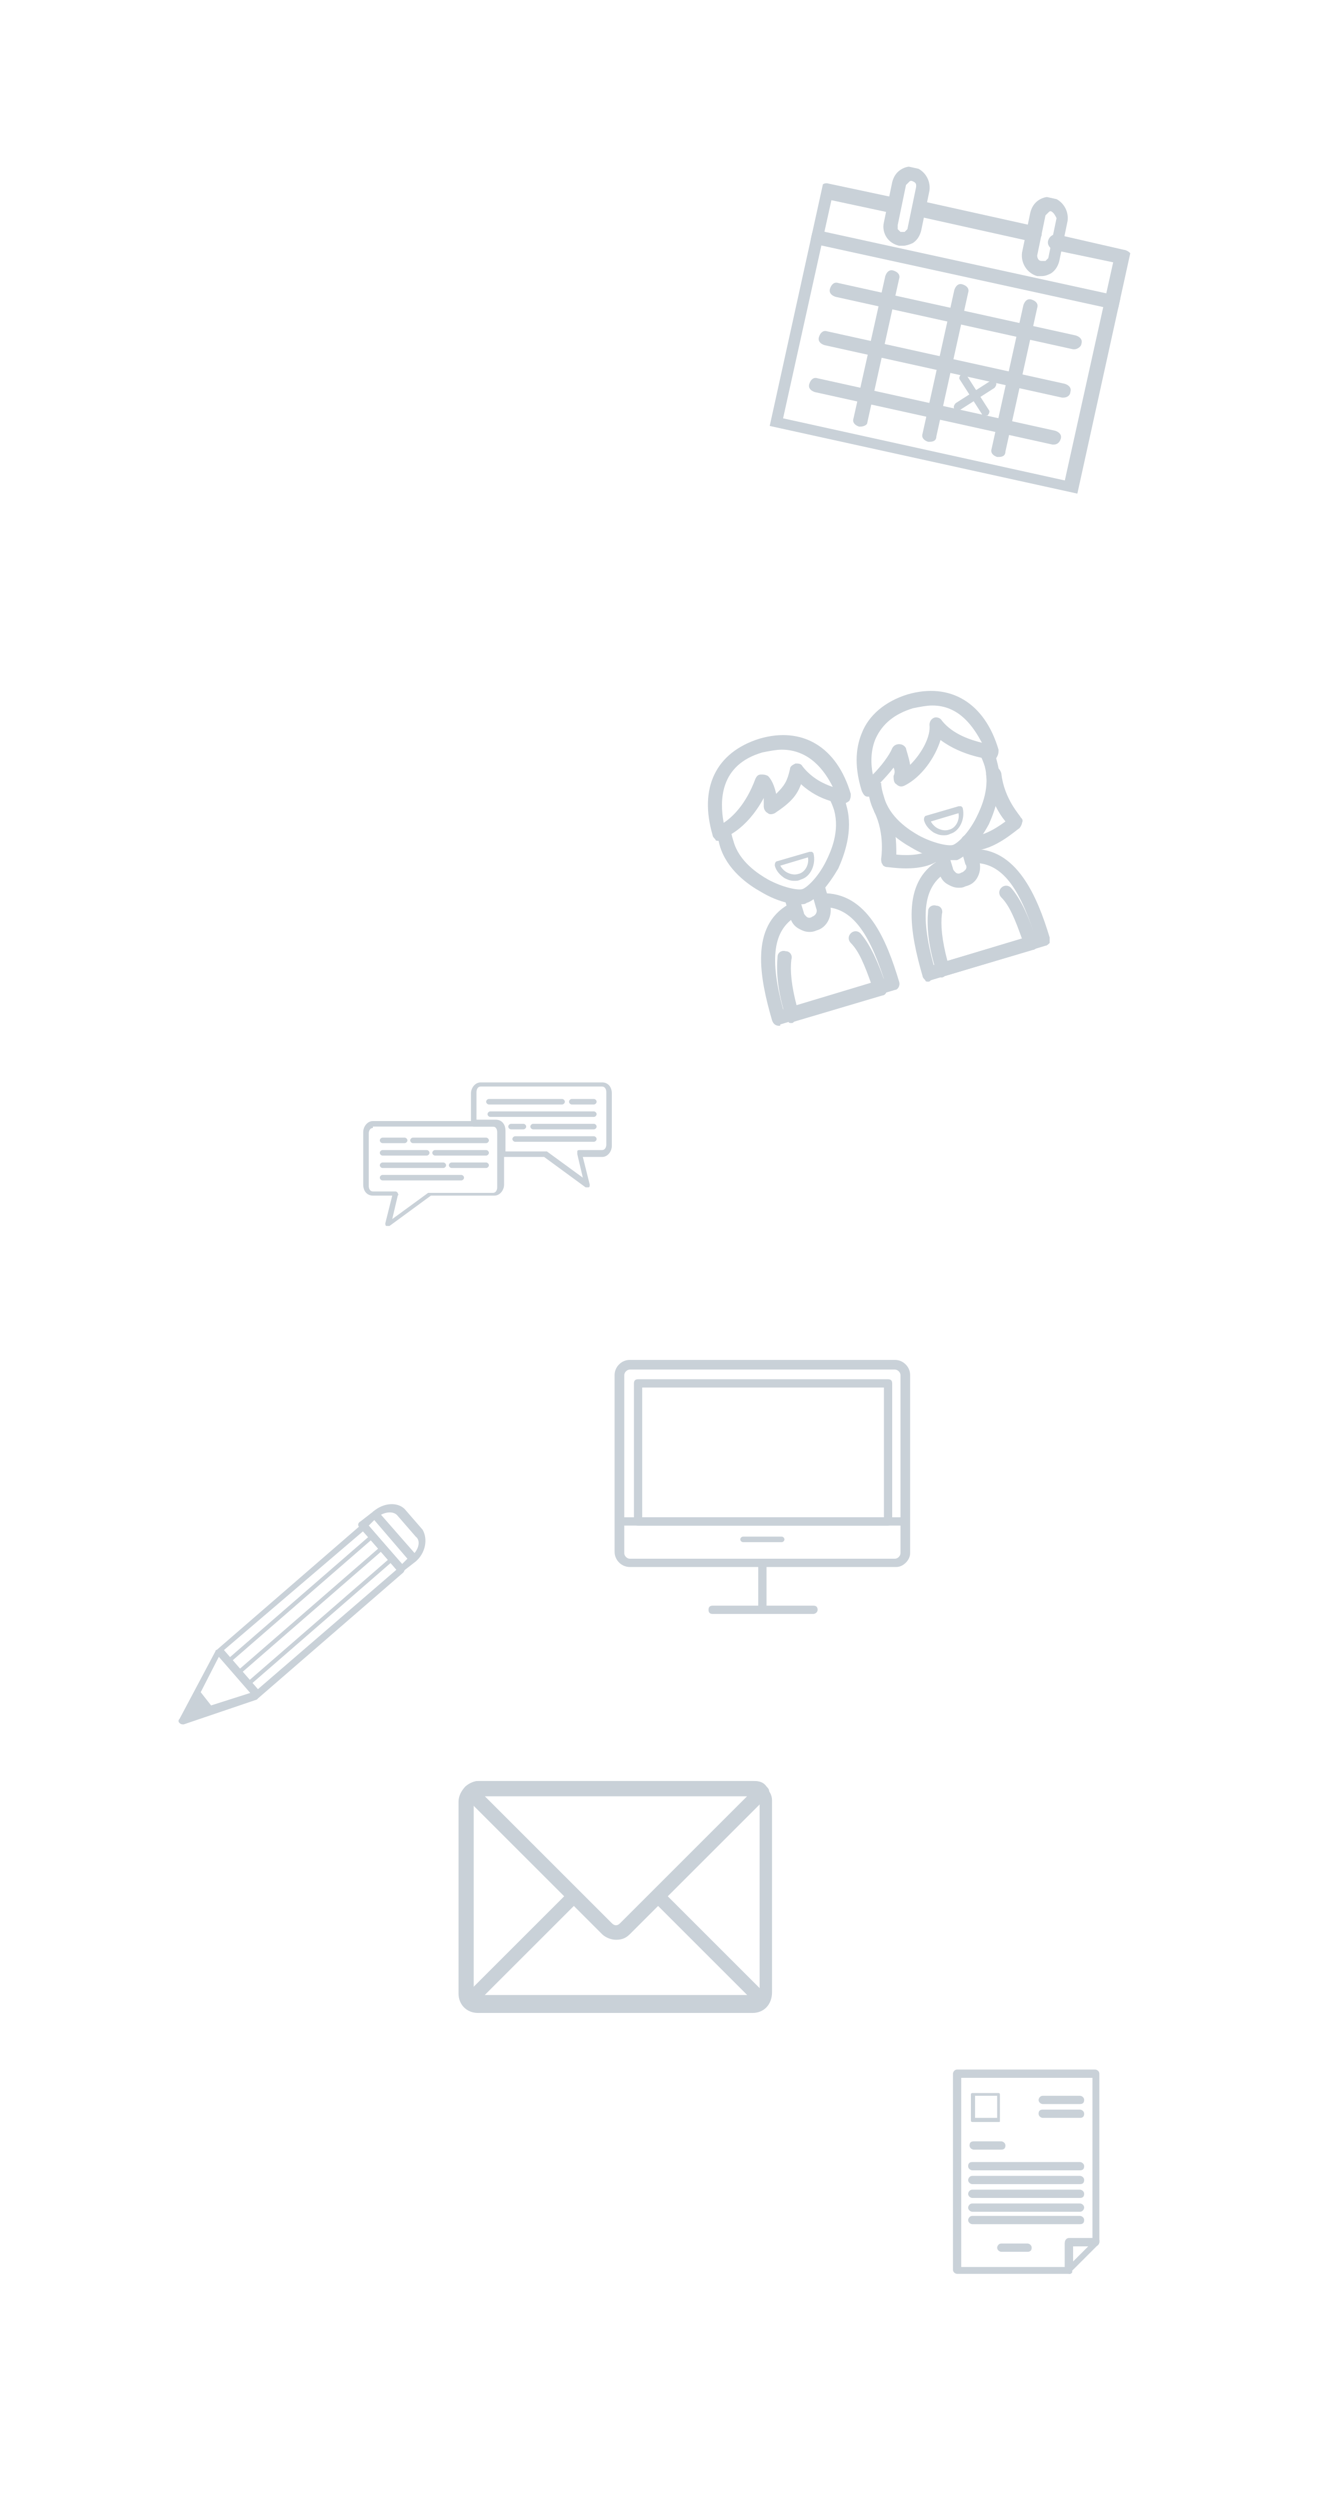 <?xml version="1.0" encoding="UTF-8"?> <!-- Generator: Adobe Illustrator 22.1.0, SVG Export Plug-In . SVG Version: 6.00 Build 0) --> <svg xmlns="http://www.w3.org/2000/svg" xmlns:xlink="http://www.w3.org/1999/xlink" id="Layer_1" x="0px" y="0px" viewBox="0 0 96.3 181" style="enable-background:new 0 0 96.3 181;" xml:space="preserve"> <style type="text/css"> .st0{opacity:0.5;} .st1{fill:#93A3B1;} .st2{clip-path:url(#SVGID_2_);} .st3{opacity:0.8;} </style> <g class="st0"> <g> <g> <path class="st1" d="M64.9,113.5H45.6c-0.6,0-1.1-0.5-1.1-1.1V99.6c0-0.6,0.5-1.1,1.1-1.1h19.2c0.6,0,1.1,0.5,1.1,1.1v12.9 C65.9,113,65.4,113.5,64.9,113.5z M45.6,99.2c-0.2,0-0.4,0.2-0.4,0.4v12.9c0,0.2,0.2,0.4,0.4,0.4h19.2c0.2,0,0.4-0.2,0.4-0.4 V99.6c0-0.2-0.2-0.4-0.4-0.4H45.6z"></path> </g> <g> <path class="st1" d="M64.3,110.5H46.2c-0.2,0-0.3-0.1-0.3-0.3v-10c0-0.2,0.1-0.3,0.3-0.3h18.1c0.2,0,0.3,0.1,0.3,0.3v10 C64.6,110.3,64.5,110.5,64.3,110.5z M46.5,109.9H64v-9.4H46.5V109.9z"></path> </g> <g> <rect x="44.9" y="109.9" class="st1" width="20.7" height="0.6"></rect> </g> <g> <path class="st1" d="M58.9,116.9h-7.3c-0.2,0-0.3-0.1-0.3-0.3c0-0.2,0.1-0.3,0.3-0.3h7.3c0.2,0,0.3,0.1,0.3,0.3 C59.2,116.8,59,116.9,58.9,116.9z"></path> </g> <g> <rect x="54.9" y="113.2" class="st1" width="0.6" height="3.4"></rect> </g> <g> <path class="st1" d="M56.6,111.7h-2.8c-0.1,0-0.2-0.1-0.2-0.2s0.1-0.2,0.2-0.2h2.8c0.1,0,0.2,0.1,0.2,0.2S56.7,111.7,56.6,111.7z "></path> </g> </g> </g> <g class="st0"> <g> <g> <path class="st1" d="M54.5,145.8H34.6c-0.8,0-1.4-0.6-1.4-1.4v-13.9c0-0.4,0.2-0.8,0.5-1.1c0.2-0.2,0.6-0.4,0.9-0.4h19.9 c0.4,0,0.7,0.1,0.9,0.4c0.3,0.3,0.5,0.6,0.5,1v13.9C55.9,145.2,55.3,145.8,54.5,145.8z M34.6,130.1c-0.1,0-0.2,0-0.2,0.1 c-0.1,0.1-0.1,0.2-0.1,0.3v13.9c0,0.2,0.2,0.4,0.4,0.4h19.9c0.2,0,0.4-0.2,0.4-0.4v-13.9c0-0.1,0-0.2-0.1-0.3 c-0.1-0.1-0.2-0.1-0.2-0.1H34.6z"></path> </g> <g> <path class="st1" d="M54.5,145.7H34.6c-0.4,0-0.7-0.1-0.9-0.4c-0.1-0.1-0.2-0.2-0.2-0.4c0-0.1,0.1-0.3,0.2-0.4l7.6-7.6l0.7,0.7 l-6.9,6.9h19l-6.9-6.9l0.7-0.7l7.6,7.6c0.1,0.1,0.2,0.2,0.2,0.4c0,0.1-0.1,0.3-0.2,0.4C55.2,145.6,54.9,145.7,54.5,145.7z"></path> </g> <g> <path class="st1" d="M44.6,140.5c-0.4,0-0.8-0.2-1-0.4l-9.9-9.9c-0.1-0.1-0.2-0.2-0.2-0.4c0-0.1,0.1-0.3,0.2-0.4 c0.3-0.2,0.6-0.4,1-0.4h19.9c0.4,0,0.7,0.1,0.9,0.4c0.1,0.1,0.2,0.2,0.2,0.4s-0.1,0.3-0.2,0.4l-9.9,9.9 C45.3,140.4,45,140.5,44.6,140.5z M35.1,130.1l9.2,9.2c0.2,0.2,0.4,0.2,0.6,0l9.2-9.2H35.1z"></path> </g> </g> </g> <g class="st0"> <g> <g> <path class="st1" d="M77.4,164.7h-8.1c-0.1,0-0.3-0.1-0.3-0.3v-14.2c0-0.1,0.1-0.3,0.3-0.3h10c0.1,0,0.3,0.1,0.3,0.3v12.2 c0,0.1-0.1,0.3-0.3,0.3h-1.7v1.7C77.7,164.6,77.6,164.7,77.4,164.7z M69.6,164.2h7.5v-1.7c0-0.1,0.1-0.3,0.3-0.3h1.7v-11.7h-9.5 V164.2z"></path> </g> <g> <path class="st1" d="M77.4,164.7C77.4,164.7,77.4,164.7,77.4,164.7c-0.2-0.1-0.3-0.2-0.3-0.3v-2c0-0.1,0.1-0.3,0.3-0.3h2 c0.1,0,0.2,0.1,0.2,0.2c0,0.1,0,0.2-0.1,0.3l-2,2C77.6,164.7,77.5,164.7,77.4,164.7z M77.7,162.7v1.1l1.1-1.1H77.7z"></path> </g> <g> <path class="st1" d="M78.2,152.4h-2.7c-0.1,0-0.3-0.1-0.3-0.3c0-0.1,0.1-0.3,0.3-0.3h2.7c0.1,0,0.3,0.1,0.3,0.3 C78.5,152.3,78.4,152.4,78.2,152.4z"></path> </g> <g> <path class="st1" d="M78.2,153.4h-2.7c-0.1,0-0.3-0.1-0.3-0.3s0.1-0.3,0.3-0.3h2.7c0.1,0,0.3,0.1,0.3,0.3S78.4,153.4,78.2,153.4z "></path> </g> <g> <path class="st1" d="M72.5,155.7h-2c-0.1,0-0.3-0.1-0.3-0.3s0.1-0.3,0.3-0.3h2c0.1,0,0.3,0.1,0.3,0.3S72.7,155.7,72.5,155.7z"></path> </g> <g> <path class="st1" d="M78.2,157.2h-7.8c-0.1,0-0.3-0.1-0.3-0.3s0.1-0.3,0.3-0.3h7.8c0.1,0,0.3,0.1,0.3,0.3S78.4,157.2,78.2,157.2z "></path> </g> <g> <path class="st1" d="M78.2,158.2h-7.8c-0.1,0-0.3-0.1-0.3-0.3c0-0.1,0.1-0.3,0.3-0.3h7.8c0.1,0,0.3,0.1,0.3,0.3 C78.5,158.1,78.4,158.2,78.2,158.2z"></path> </g> <g> <path class="st1" d="M78.2,159.2h-7.8c-0.1,0-0.3-0.1-0.3-0.3c0-0.1,0.1-0.3,0.3-0.3h7.8c0.1,0,0.3,0.1,0.3,0.3 C78.5,159.1,78.4,159.2,78.2,159.2z"></path> </g> <g> <path class="st1" d="M78.2,160.2h-7.8c-0.1,0-0.3-0.1-0.3-0.3c0-0.1,0.1-0.3,0.3-0.3h7.8c0.1,0,0.3,0.1,0.3,0.3 C78.5,160,78.4,160.2,78.2,160.2z"></path> </g> <g> <path class="st1" d="M78.2,161.1h-7.8c-0.1,0-0.3-0.1-0.3-0.3c0-0.1,0.1-0.3,0.3-0.3h7.8c0.1,0,0.3,0.1,0.3,0.3 C78.5,161,78.4,161.1,78.2,161.1z"></path> </g> <g> <path class="st1" d="M74.4,163.1h-1.9c-0.1,0-0.3-0.1-0.3-0.3c0-0.1,0.1-0.3,0.3-0.3h1.9c0.1,0,0.3,0.1,0.3,0.3 C74.7,163,74.6,163.1,74.4,163.1z"></path> </g> <g> <path class="st1" d="M72.3,153.7h-1.9c-0.1,0-0.1-0.1-0.1-0.1v-1.9c0-0.1,0.1-0.1,0.1-0.1h1.9c0.1,0,0.1,0.1,0.1,0.1v1.9 C72.4,153.7,72.4,153.7,72.3,153.7z M70.6,153.4h1.6v-1.6h-1.6V153.4z"></path> </g> </g> </g> <g class="st0"> <g> <defs> <rect id="SVGID_1_" x="58.9" y="11.9" transform="matrix(0.215 -0.977 0.977 0.215 31.442 85.839)" width="20.5" height="22.8"></rect> </defs> <clipPath id="SVGID_2_"> <use xlink:href="#SVGID_1_" style="overflow:visible;"></use> </clipPath> <g class="st2"> <path class="st1" d="M77.7,35.9c0,0-0.1,0-0.1,0l-21.5-4.7c-0.1,0-0.3-0.1-0.4-0.2c-0.1-0.1-0.1-0.3-0.1-0.4l3.7-16.9 c0.1-0.3,0.4-0.5,0.7-0.4l4.7,1c0.3,0.1,0.5,0.4,0.4,0.7c-0.1,0.3-0.4,0.5-0.7,0.4l-4.2-0.9l-3.5,15.8l20.4,4.5l3.5-15.8 l-4.3-0.9c-0.3-0.1-0.5-0.4-0.4-0.7c0.1-0.3,0.4-0.5,0.7-0.4l4.8,1.1c0.1,0,0.3,0.1,0.4,0.2c0.1,0.1,0.1,0.3,0.1,0.4l-3.7,16.9 C78.2,35.7,78,35.9,77.7,35.9z"></path> </g> <g class="st2"> <path class="st1" d="M74.8,17.5c0,0-0.1,0-0.1,0l-8.1-1.8c-0.3-0.1-0.5-0.4-0.4-0.7c0.1-0.3,0.4-0.5,0.7-0.4l8.1,1.8 c0.3,0.1,0.5,0.4,0.4,0.7C75.3,17.3,75,17.5,74.8,17.5z"></path> </g> <g class="st2"> <path class="st1" d="M80.7,22.4c0,0-0.1,0-0.1,0l-21.5-4.7c-0.3-0.1-0.5-0.3-0.4-0.6c0.1-0.3,0.3-0.5,0.6-0.4l21.5,4.7 c0.3,0.1,0.5,0.3,0.4,0.6C81.2,22.3,80.9,22.4,80.7,22.4z"></path> </g> <g class="st2"> <path class="st1" d="M77.8,25.3c0,0-0.1,0-0.1,0l-17.2-3.8c-0.3-0.1-0.5-0.3-0.4-0.6c0.1-0.3,0.3-0.5,0.6-0.4l17.2,3.8 c0.3,0.1,0.5,0.3,0.4,0.6C78.3,25.1,78,25.3,77.8,25.3z"></path> </g> <g class="st2"> <path class="st1" d="M77,28.8c0,0-0.1,0-0.1,0L59.7,25c-0.3-0.1-0.5-0.3-0.4-0.6c0.1-0.3,0.3-0.5,0.6-0.4l17.2,3.8 c0.3,0.1,0.5,0.3,0.4,0.6C77.5,28.6,77.3,28.8,77,28.8z"></path> </g> <g class="st2"> <path class="st1" d="M76.3,32.2c0,0-0.1,0-0.1,0L59,28.4c-0.3-0.1-0.5-0.3-0.4-0.6c0.1-0.3,0.3-0.5,0.6-0.4l17.2,3.8 c0.3,0.1,0.5,0.3,0.4,0.6C76.7,32.1,76.5,32.2,76.3,32.2z"></path> </g> <g class="st2"> <path class="st1" d="M62.3,30.9c0,0-0.1,0-0.1,0c-0.3-0.1-0.5-0.3-0.4-0.6L64.1,20c0.1-0.3,0.3-0.5,0.6-0.4 c0.3,0.1,0.5,0.3,0.4,0.6l-2.3,10.4C62.8,30.8,62.5,30.9,62.3,30.9z"></path> </g> <g class="st2"> <path class="st1" d="M67.3,32c0,0-0.1,0-0.1,0c-0.3-0.1-0.5-0.3-0.4-0.6l2.3-10.4c0.1-0.3,0.3-0.5,0.6-0.4 c0.3,0.1,0.5,0.3,0.4,0.6l-2.3,10.4C67.8,31.9,67.6,32,67.3,32z"></path> </g> <g class="st2"> <path class="st1" d="M72.3,33.1c0,0-0.1,0-0.1,0c-0.3-0.1-0.5-0.3-0.4-0.6l2.3-10.4c0.1-0.3,0.3-0.5,0.6-0.4 c0.3,0.1,0.5,0.3,0.4,0.6l-2.3,10.4C72.8,33,72.6,33.1,72.3,33.1z"></path> </g> <g class="st2"> <path class="st1" d="M65.4,17.8c-0.1,0-0.2,0-0.3,0c-0.4-0.1-0.7-0.3-0.9-0.6c-0.2-0.3-0.3-0.7-0.2-1.1l0.6-2.9 c0.1-0.4,0.3-0.7,0.6-0.9c0.3-0.2,0.7-0.3,1-0.2c0.7,0.2,1.2,0.9,1.1,1.7l-0.6,2.9c-0.1,0.4-0.3,0.7-0.6,0.9 C65.9,17.7,65.6,17.8,65.4,17.8z M66,13.1c-0.1,0-0.1,0-0.2,0.1c-0.1,0.1-0.1,0.1-0.2,0.2L65,16.3c0,0.1,0,0.2,0,0.3 c0.1,0.1,0.1,0.1,0.2,0.2c0.1,0,0.2,0,0.3,0c0.1-0.1,0.1-0.1,0.2-0.2v0l0.6-2.9C66.4,13.3,66.3,13.2,66,13.1 C66.1,13.1,66.1,13.1,66,13.1z"></path> </g> <g class="st2"> <path class="st1" d="M75.4,20c-0.1,0-0.2,0-0.3,0c-0.7-0.2-1.2-0.9-1.1-1.7l0.6-2.9c0.1-0.4,0.3-0.7,0.6-0.9 c0.3-0.2,0.7-0.3,1-0.2c0.7,0.2,1.2,0.9,1.1,1.7l-0.6,2.9c-0.1,0.4-0.3,0.7-0.6,0.9C75.9,19.9,75.7,20,75.4,20z M76.1,15.3 c-0.1,0-0.1,0-0.2,0.1c-0.1,0.1-0.1,0.1-0.2,0.2l-0.6,2.9c0,0.2,0.1,0.4,0.3,0.4c0.1,0,0.2,0,0.3,0c0.1-0.1,0.1-0.1,0.2-0.2v0 l0.6-2.9C76.4,15.6,76.3,15.4,76.1,15.3C76.1,15.3,76.1,15.3,76.1,15.3z"></path> </g> <g class="st2"> <path class="st1" d="M69.3,29.7c-0.1,0-0.2,0-0.2-0.1c-0.1-0.1,0-0.3,0.1-0.4l2.5-1.6c0.1-0.1,0.3,0,0.4,0.1 c0.1,0.1,0,0.3-0.1,0.4l-2.5,1.6C69.4,29.7,69.3,29.7,69.3,29.7z"></path> </g> <g class="st2"> <path class="st1" d="M71.3,30.1c-0.1,0-0.2,0-0.2-0.1l-1.6-2.5c-0.1-0.1,0-0.3,0.1-0.4c0.1-0.1,0.3,0,0.4,0.1l1.6,2.5 c0.1,0.1,0,0.3-0.1,0.4C71.4,30.1,71.4,30.1,71.3,30.1z"></path> </g> </g> </g> <g class="st3"> </g> <g class="st0"> <g> <g> <path class="st1" d="M29.2,113.9l-10.5,9.1c0,0-0.1,0.1-0.1,0.1l-5.3,1.8c-0.1,0-0.2,0-0.3-0.1c-0.1-0.1-0.1-0.2,0-0.3l2.6-4.9 c0,0,0-0.1,0.1-0.1l10.5-9.1c0.1-0.1,0.3-0.1,0.4,0l2.8,3.2C29.3,113.6,29.3,113.8,29.2,113.9z M18.5,122.5l10.2-8.8l-2.4-2.8 L16,119.7l-2.2,4.3L18.5,122.5z"></path> </g> <g> <rect x="14.8" y="115.7" transform="matrix(0.755 -0.656 0.656 0.755 -70.647 42.581)" class="st1" width="13.7" height="0.3"></rect> </g> <g> <rect x="15.5" y="116.5" transform="matrix(0.755 -0.656 0.656 0.755 -70.954 43.25)" class="st1" width="13.8" height="0.3"></rect> </g> <g> <rect x="16.2" y="117.3" transform="matrix(0.755 -0.656 0.656 0.755 -71.332 43.945)" class="st1" width="13.8" height="0.3"></rect> </g> <g> <rect x="16.9" y="119.1" transform="matrix(0.755 -0.656 0.656 0.755 -75.231 40.956)" class="st1" width="0.6" height="4.2"></rect> </g> <g> <polygon class="st1" points="15.5,123.8 14.4,122.4 13.3,124.4 "></polygon> </g> <g> <path class="st1" d="M30.1,113.1l-0.9,0.7c-0.1,0.1-0.3,0.1-0.4,0l-2.8-3.2c-0.1-0.1-0.1-0.3,0.1-0.4l0.9-0.7 c0.1-0.1,0.3-0.1,0.4,0l2.8,3.2C30.2,112.8,30.2,113,30.1,113.1z M29.1,113.3l0.4-0.4l-2.4-2.8l-0.4,0.4L29.1,113.3z"></path> </g> <g> <path class="st1" d="M30.1,113.1l-0.3-0.4c0.5-0.4,0.7-1.1,0.3-1.4l-1.3-1.5c-0.3-0.4-1-0.3-1.5,0.1l-0.3-0.4 c0.8-0.7,1.8-0.7,2.3-0.2l1.3,1.5C31,111.5,30.8,112.5,30.1,113.1z"></path> </g> </g> </g> <g class="st0"> <g> <g> <path class="st1" d="M40.7,80h-5.3c-0.1,0-0.2-0.1-0.2-0.2c0-0.1,0.1-0.2,0.2-0.2h5.3c0.1,0,0.2,0.1,0.2,0.2 C40.9,79.9,40.8,80,40.7,80z"></path> </g> <g> <path class="st1" d="M43,80h-1.6c-0.1,0-0.2-0.1-0.2-0.2c0-0.1,0.1-0.2,0.2-0.2H43c0.1,0,0.2,0.1,0.2,0.2 C43.2,79.9,43.1,80,43,80z"></path> </g> <g> <path class="st1" d="M43,80.9h-7.5c-0.1,0-0.2-0.1-0.2-0.2c0-0.1,0.1-0.2,0.2-0.2H43c0.1,0,0.2,0.1,0.2,0.2 C43.2,80.8,43.1,80.9,43,80.9z"></path> </g> <g> <path class="st1" d="M37.9,81.8h-0.9c-0.1,0-0.2-0.1-0.2-0.2c0-0.1,0.1-0.2,0.2-0.2h0.9c0.1,0,0.2,0.1,0.2,0.2 C38.1,81.7,38,81.8,37.9,81.8z"></path> </g> <g> <path class="st1" d="M43,81.8h-4.4c-0.1,0-0.2-0.1-0.2-0.2c0-0.1,0.1-0.2,0.2-0.2H43c0.1,0,0.2,0.1,0.2,0.2 C43.2,81.7,43.1,81.8,43,81.8z"></path> </g> <g> <path class="st1" d="M43,82.7h-5.7c-0.1,0-0.2-0.1-0.2-0.2c0-0.1,0.1-0.2,0.2-0.2H43c0.1,0,0.2,0.1,0.2,0.2 C43.2,82.6,43.1,82.7,43,82.7z"></path> </g> <g> <path class="st1" d="M42.5,86c0,0-0.1,0-0.1,0l-3-2.2h-3c-0.1,0-0.2-0.1-0.2-0.2V82c0-0.2-0.1-0.4-0.3-0.4h-1.6 c-0.1,0-0.2-0.1-0.2-0.2v-2.2c0-0.4,0.3-0.8,0.7-0.8h8.8c0.4,0,0.7,0.3,0.7,0.8V83c0,0.4-0.3,0.8-0.7,0.8h-1.4l0.5,2 c0,0.1,0,0.2-0.1,0.2C42.6,86,42.5,86,42.5,86z M36.6,83.4h2.9c0,0,0.1,0,0.1,0l2.6,1.9l-0.4-1.7c0-0.1,0-0.1,0-0.2 c0-0.1,0.1-0.1,0.2-0.1h1.6c0.2,0,0.3-0.2,0.3-0.4v-3.8c0-0.2-0.1-0.4-0.3-0.4h-8.8c-0.2,0-0.3,0.2-0.3,0.4v2h1.4 c0.4,0,0.7,0.3,0.7,0.8V83.4z"></path> </g> <g> <path class="st1" d="M28.1,88.8c0,0-0.1,0-0.1,0c-0.1,0-0.1-0.1-0.1-0.2l0.5-2H27c-0.4,0-0.7-0.3-0.7-0.8V82 c0-0.4,0.3-0.8,0.7-0.8h8.8c0.4,0,0.7,0.3,0.7,0.8v3.8c0,0.4-0.3,0.8-0.7,0.8h-4.6l-3,2.2C28.2,88.8,28.2,88.8,28.1,88.8z M27,81.7c-0.2,0-0.3,0.2-0.3,0.4v3.8c0,0.2,0.1,0.4,0.3,0.4h1.6c0.1,0,0.1,0,0.2,0.1c0,0.1,0.1,0.1,0,0.2l-0.4,1.7l2.6-1.9 c0,0,0.1,0,0.1,0h4.6c0.2,0,0.3-0.2,0.3-0.4V82c0-0.2-0.1-0.4-0.3-0.4H27z"></path> </g> <g> <path class="st1" d="M35.2,82.8h-5.3c-0.1,0-0.2-0.1-0.2-0.2c0-0.1,0.1-0.2,0.2-0.2h5.3c0.1,0,0.2,0.1,0.2,0.2 C35.4,82.7,35.3,82.8,35.2,82.8z"></path> </g> <g> <path class="st1" d="M29.3,82.8h-1.6c-0.1,0-0.2-0.1-0.2-0.2c0-0.1,0.1-0.2,0.2-0.2h1.6c0.1,0,0.2,0.1,0.2,0.2 C29.5,82.7,29.4,82.8,29.3,82.8z"></path> </g> <g> <path class="st1" d="M35.2,83.7h-3.7c-0.1,0-0.2-0.1-0.2-0.2s0.1-0.2,0.2-0.2h3.7c0.1,0,0.2,0.1,0.2,0.2S35.3,83.7,35.2,83.7z"></path> </g> <g> <path class="st1" d="M30.9,83.7h-3.2c-0.1,0-0.2-0.1-0.2-0.2s0.1-0.2,0.2-0.2h3.2c0.1,0,0.2,0.1,0.2,0.2S31,83.7,30.9,83.7z"></path> </g> <g> <path class="st1" d="M35.2,84.6h-2.5c-0.1,0-0.2-0.1-0.2-0.2c0-0.1,0.1-0.2,0.2-0.2h2.5c0.1,0,0.2,0.1,0.2,0.2 C35.4,84.5,35.3,84.6,35.2,84.6z"></path> </g> <g> <path class="st1" d="M32.1,84.6h-4.4c-0.1,0-0.2-0.1-0.2-0.2c0-0.1,0.1-0.2,0.2-0.2h4.4c0.1,0,0.2,0.1,0.2,0.2 C32.3,84.5,32.2,84.6,32.1,84.6z"></path> </g> <g> <path class="st1" d="M33.4,85.5h-5.7c-0.1,0-0.2-0.1-0.2-0.2c0-0.1,0.1-0.2,0.2-0.2h5.7c0.1,0,0.2,0.1,0.2,0.2 C33.6,85.4,33.5,85.5,33.4,85.5z"></path> </g> </g> </g> <g class="st0"> <g> <path class="st1" d="M67.2,71.1c-0.1,0-0.2,0-0.2-0.1c-0.1-0.1-0.2-0.2-0.2-0.3c-0.9-3.1-1.6-6.8,1.2-8.4l0.1-0.1l0.5,0.9 l-0.1,0.1c-1.6,1-1.9,3-0.9,6.7l7.3-2.2c-1.2-3.7-2.5-5.2-4.4-5.2l-0.1,0l-0.1-1l0.1,0c3.2-0.1,4.7,3.4,5.6,6.4c0,0.1,0,0.3,0,0.4 c-0.1,0.1-0.2,0.2-0.3,0.2l-8.3,2.5C67.3,71.1,67.3,71.1,67.2,71.1z"></path> </g> <g> <path class="st1" d="M68.2,70.8c-0.1,0-0.2,0-0.2-0.1c-0.1-0.1-0.2-0.2-0.2-0.3c-0.6-1.9-0.7-3.3-0.6-4.4c0-0.3,0.3-0.5,0.6-0.4 c0.3,0,0.5,0.3,0.4,0.6c-0.1,0.8,0,1.9,0.4,3.4l5.4-1.6c-0.5-1.4-0.9-2.4-1.5-3c-0.2-0.2-0.2-0.5,0-0.7c0.2-0.2,0.5-0.2,0.7,0 c0.7,0.8,1.3,2.1,1.9,3.9c0.1,0.3-0.1,0.6-0.3,0.6l-6.4,1.9C68.3,70.8,68.2,70.8,68.2,70.8z"></path> </g> <g> <path class="st1" d="M68.8,62.3c-0.8,0-1.8-0.3-2.8-0.9c-0.9-0.5-2.5-1.6-3-3.4c-0.1-0.4-0.2-0.8-0.2-1.2l1-0.1 c0,0.3,0.1,0.7,0.2,1c0.4,1.5,1.8,2.4,2.5,2.8c1.1,0.6,2.2,0.8,2.5,0.7c0.3-0.1,1.1-0.8,1.7-2c0.4-0.8,1-2.2,0.6-3.7 c-0.1-0.3-0.2-0.6-0.4-0.9l0.9-0.5c0.2,0.3,0.3,0.7,0.4,1.1c0.5,1.8-0.2,3.6-0.6,4.5C70.9,61,70,62,69.3,62.3 C69.1,62.3,68.9,62.3,68.8,62.3z"></path> </g> <g> <path class="st1" d="M68.3,60.5c-0.3,0-0.5-0.1-0.7-0.2c-0.3-0.2-0.6-0.5-0.7-0.9c0-0.1,0-0.2,0.1-0.3l2.4-0.7c0.1,0,0.1,0,0.2,0 c0,0,0.1,0.1,0.1,0.1c0.2,0.8-0.2,1.7-0.9,1.9C68.6,60.5,68.5,60.5,68.3,60.5z M67.4,59.5c0.1,0.2,0.3,0.4,0.5,0.5 c0.2,0.1,0.5,0.2,0.8,0.1c0.5-0.1,0.8-0.7,0.7-1.2L67.4,59.5z"></path> </g> <g> <path class="st1" d="M62.9,57.7c0,0-0.1,0-0.1,0c-0.2,0-0.3-0.2-0.4-0.4c-0.5-1.6-0.5-3,0-4.2c0.5-1.3,1.7-2.3,3.3-2.8 c3.1-0.9,5.6,0.6,6.6,4c0,0.2,0,0.3-0.1,0.5C72.1,55,72,55,71.8,55c-0.1,0-2.1-0.2-3.7-1.4c-0.4,1.3-1.4,2.7-2.6,3.3 c-0.2,0.1-0.4,0.1-0.6-0.1c-0.2-0.1-0.2-0.4-0.2-0.6c0.1-0.2,0.1-0.4,0-0.6c-0.6,0.8-1.5,1.6-1.6,1.8C63.1,57.6,63,57.7,62.9,57.7 z M67.5,51.1c-0.4,0-0.9,0.1-1.4,0.2c-1.3,0.4-2.2,1.1-2.7,2.2c-0.3,0.7-0.4,1.6-0.2,2.6c0.6-0.6,1.2-1.4,1.4-1.9 c0.1-0.2,0.3-0.3,0.5-0.3c0.2,0,0.4,0.1,0.5,0.3c0,0.1,0.2,0.6,0.3,1.2c0.9-0.9,1.5-2.1,1.4-2.9c0-0.2,0.1-0.4,0.3-0.5 c0.2-0.1,0.5,0,0.6,0.2c0.8,1,2.1,1.4,2.9,1.6C70.5,52.7,69.5,51.1,67.5,51.1z"></path> </g> <g> <path class="st1" d="M69.4,64.3c-0.3,0-0.5-0.1-0.7-0.2c-0.4-0.2-0.6-0.5-0.7-0.9c0,0,0,0,0,0l-0.4-1.3l1-0.3l0.4,1.3c0,0,0,0,0,0 c0,0.1,0.1,0.2,0.2,0.3c0.1,0.1,0.3,0.1,0.4,0c0.1,0,0.2-0.1,0.3-0.2c0.1-0.1,0.1-0.3,0-0.4l-0.4-1.4l1-0.3l0.4,1.4 c0.1,0.4,0.1,0.8-0.1,1.2s-0.5,0.6-0.9,0.7C69.7,64.3,69.6,64.3,69.4,64.3z"></path> </g> <g> <path class="st1" d="M65.6,62.9c-0.7,0-1.3-0.1-1.4-0.1c-0.1,0-0.3-0.1-0.3-0.2c-0.1-0.1-0.1-0.3-0.1-0.4c0,0,0.3-1.8-0.5-3.4 c-0.1-0.3,0-0.6,0.2-0.7c0.3-0.1,0.6,0,0.7,0.2c0.7,1.4,0.7,2.8,0.7,3.6c1,0.1,2.2,0,2.6-0.5c0.2-0.2,0.5-0.3,0.7-0.1 c0.2,0.2,0.3,0.5,0.1,0.7C67.7,62.7,66.6,62.9,65.6,62.9z"></path> </g> <g> <path class="st1" d="M70.5,61.6c-0.2,0-0.4,0-0.6-0.1c-0.3-0.1-0.4-0.4-0.3-0.7c0.1-0.3,0.4-0.4,0.7-0.3c0.6,0.2,1.7-0.4,2.5-1 c-0.5-0.6-1.2-1.8-1.4-3.4c0-0.3,0.2-0.5,0.5-0.6c0.3,0,0.5,0.2,0.6,0.5c0.2,1.9,1.4,3.1,1.4,3.2c0.1,0.1,0.2,0.2,0.1,0.4 c0,0.1-0.1,0.3-0.2,0.4C73.6,60.1,72,61.6,70.5,61.6z"></path> </g> <g> <path class="st1" d="M56.4,74.3c-0.2,0-0.4-0.1-0.5-0.4c-0.9-3.1-1.6-6.8,1.2-8.4l0.1-0.1l0.5,0.9l-0.1,0.1c-1.6,1-1.9,3-0.9,6.7 l7.3-2.2c-1.2-3.7-2.5-5.2-4.4-5.2l-0.1,0l-0.1-1l0.1,0c3.3-0.1,4.7,3.4,5.6,6.4c0.1,0.3-0.1,0.6-0.3,0.6l-8.3,2.5 C56.5,74.3,56.5,74.3,56.4,74.3z"></path> </g> <g> <path class="st1" d="M57.3,74.1c-0.1,0-0.2,0-0.2-0.1c-0.1-0.1-0.2-0.2-0.2-0.3c-0.6-1.9-0.7-3.3-0.6-4.4c0-0.3,0.3-0.5,0.6-0.4 c0.3,0,0.5,0.3,0.4,0.6c-0.1,0.8,0,1.9,0.4,3.4l5.4-1.6c-0.5-1.4-0.9-2.4-1.5-3c-0.2-0.2-0.2-0.5,0-0.7c0.2-0.2,0.5-0.2,0.7,0 c0.7,0.8,1.3,2.1,1.9,3.9c0.1,0.3-0.1,0.6-0.3,0.6L57.5,74C57.4,74.1,57.4,74.1,57.3,74.1z"></path> </g> <g> <path class="st1" d="M57.9,65.5c-0.8,0-1.8-0.3-2.8-0.9c-0.9-0.5-2.5-1.6-3-3.4c-0.1-0.4-0.2-0.8-0.2-1.2l1-0.1 c0,0.3,0.1,0.7,0.2,1c0.4,1.5,1.8,2.4,2.5,2.8c1.1,0.6,2.2,0.8,2.5,0.7c0.3-0.1,1.1-0.8,1.7-2c0.4-0.8,1-2.2,0.6-3.7 c-0.1-0.3-0.2-0.6-0.4-0.9l0.9-0.5c0.2,0.3,0.3,0.7,0.4,1.1c0.5,1.8-0.2,3.6-0.6,4.5c-0.7,1.2-1.6,2.3-2.3,2.5 C58.3,65.5,58.1,65.5,57.9,65.5z"></path> </g> <g> <path class="st1" d="M57.5,63.8c-0.3,0-0.5-0.1-0.7-0.2c-0.3-0.2-0.6-0.5-0.7-0.9c0-0.1,0-0.2,0.1-0.3l2.4-0.7c0.1,0,0.1,0,0.2,0 c0,0,0.1,0.1,0.1,0.1c0.2,0.8-0.2,1.7-0.9,1.9C57.8,63.8,57.7,63.8,57.5,63.8z M56.5,62.7c0.1,0.2,0.3,0.4,0.5,0.5 c0.2,0.1,0.5,0.2,0.8,0.1c0.5-0.1,0.8-0.7,0.7-1.2L56.5,62.7z"></path> </g> <g> <path class="st1" d="M52,60.9c-0.1,0-0.2,0-0.2-0.1c-0.1-0.1-0.2-0.2-0.2-0.3c-1-3.4,0.2-6,3.4-7c3.1-0.9,5.6,0.6,6.6,4 c0,0.2,0,0.3-0.1,0.5c-0.1,0.1-0.3,0.2-0.4,0.2c-0.1,0-1.7-0.1-3.1-1.4c-0.3,0.8-0.7,1.3-1.9,2.1c-0.2,0.1-0.4,0.1-0.5,0 c-0.2-0.1-0.3-0.3-0.3-0.5c0-0.2,0-0.4,0-0.6c-1.3,2.4-2.9,2.9-3,2.9C52.1,60.9,52.1,60.9,52,60.9z M56.6,54.3 c-0.4,0-0.9,0.1-1.4,0.2c-3.1,0.9-3.1,3.5-2.8,5.1c0.6-0.4,1.6-1.3,2.3-3.2c0.1-0.2,0.2-0.3,0.4-0.3c0.2,0,0.3,0,0.5,0.1 c0.1,0.1,0.4,0.4,0.6,1.3c0.6-0.6,0.8-0.9,1-1.8c0-0.2,0.2-0.3,0.4-0.4c0.2,0,0.4,0,0.5,0.2c0.7,0.9,1.6,1.3,2.2,1.5 C59.7,55.8,58.6,54.3,56.6,54.3z"></path> </g> <g> <path class="st1" d="M58.6,67.5c-0.3,0-0.5-0.1-0.7-0.2c-0.4-0.2-0.6-0.5-0.7-0.9c0,0,0,0,0,0l-0.4-1.3l1-0.3l0.4,1.3c0,0,0,0,0,0 c0,0.1,0.1,0.2,0.2,0.3c0.1,0.1,0.3,0.1,0.4,0c0.3-0.1,0.4-0.4,0.3-0.6l-0.4-1.4l1-0.3l0.4,1.4c0.2,0.8-0.2,1.7-1,1.9 C58.9,67.5,58.7,67.5,58.6,67.5z"></path> </g> </g> </svg> 